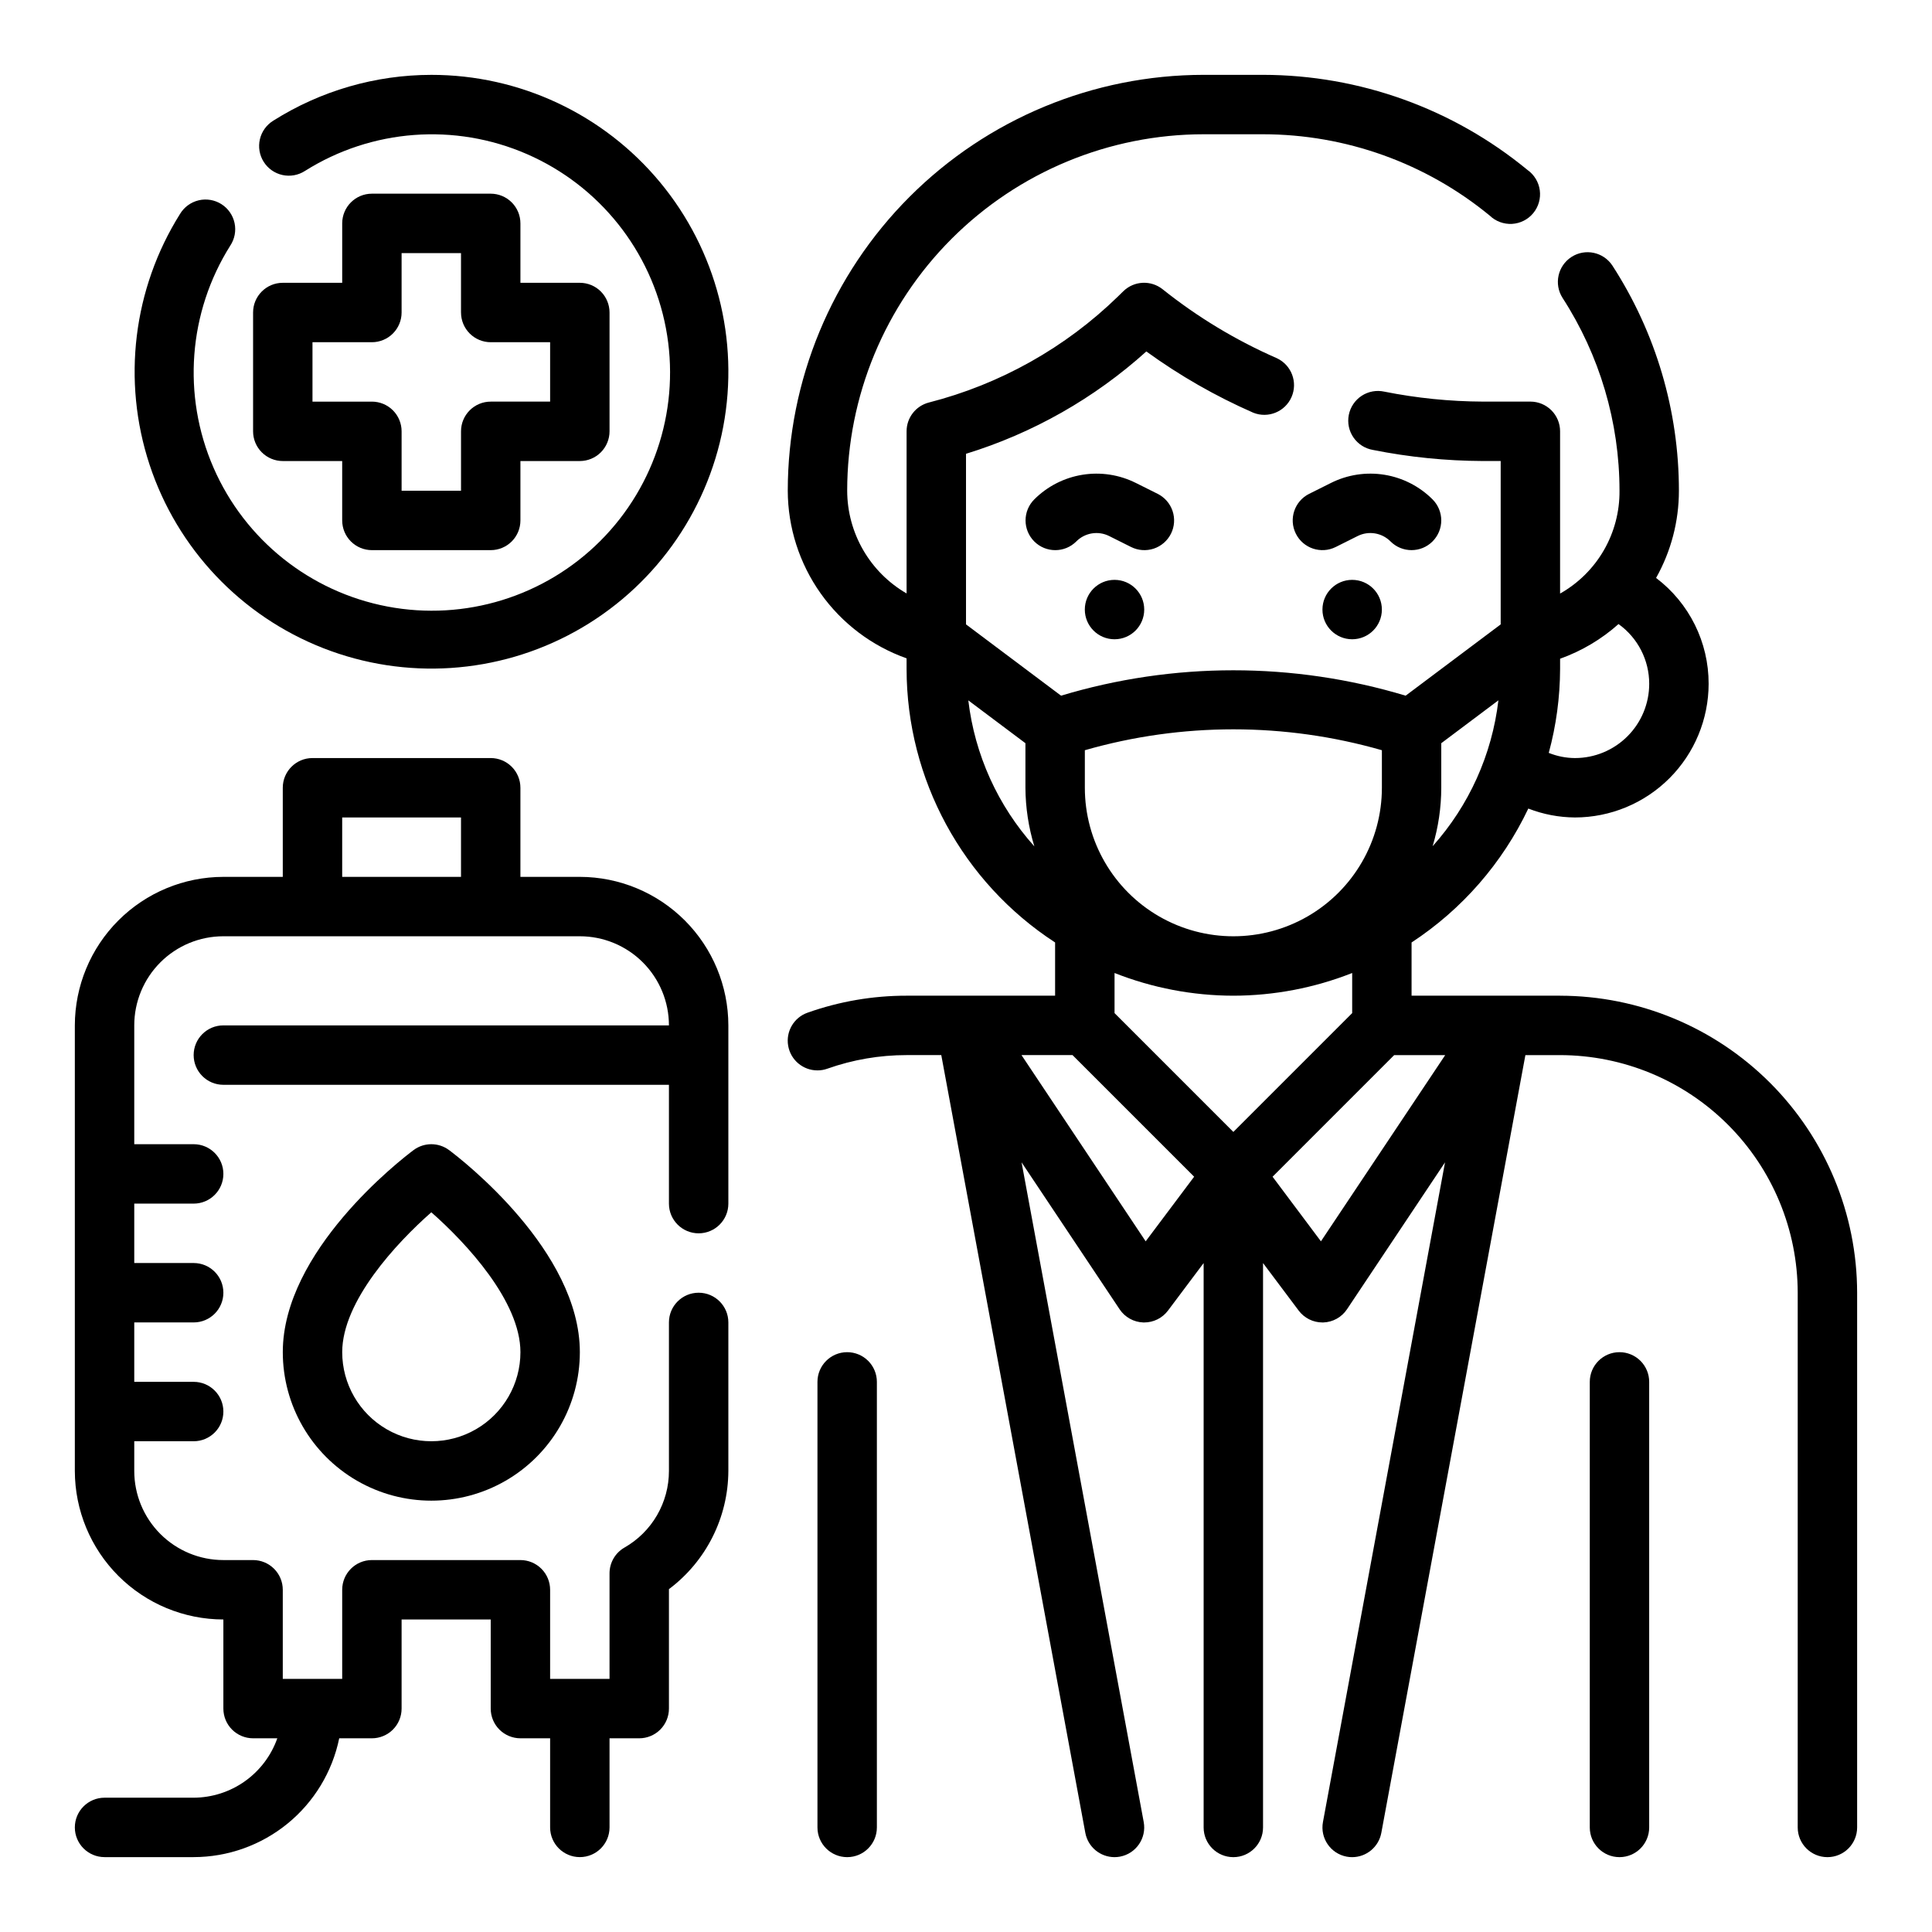 <?xml version="1.0" encoding="UTF-8"?>
<!-- Uploaded to: SVG Repo, www.svgrepo.com, Generator: SVG Repo Mixer Tools -->
<svg fill="#000000" width="800px" height="800px" version="1.1" viewBox="144 144 512 512" xmlns="http://www.w3.org/2000/svg">
 <g>
  <path d="m510.21 305.54c0 4.348-3.523 7.871-7.871 7.871-4.348 0-7.875-3.523-7.875-7.871s3.527-7.871 7.875-7.871c4.348 0 7.871 3.523 7.871 7.871"/>
  <path d="m447.23 305.54c0 4.348-3.523 7.871-7.871 7.871s-7.871-3.523-7.871-7.871 3.523-7.871 7.871-7.871 7.871 3.523 7.871 7.871"/>
  <path d="m523.64 287.48c1.477-1.477 2.309-3.481 2.309-5.57 0-2.09-0.832-4.094-2.309-5.57-3.461-3.457-7.922-5.742-12.754-6.523-4.828-0.781-9.785-0.027-14.16 2.164l-5.785 2.891v-0.004c-3.891 1.945-5.473 6.676-3.527 10.566 1.941 3.891 6.672 5.469 10.562 3.527l5.793-2.898h0.004c2.91-1.469 6.438-0.891 8.734 1.426 3.078 3.07 8.062 3.066 11.133-0.008z"/>
  <path d="m454.32 285.44c0.934-1.867 1.086-4.031 0.426-6.012-0.664-1.984-2.086-3.621-3.953-4.555l-5.785-2.891v0.004c-4.379-2.191-9.332-2.949-14.164-2.164-4.828 0.781-9.289 3.062-12.75 6.523-1.48 1.477-2.312 3.481-2.312 5.57 0 2.086 0.828 4.09 2.305 5.57 3.074 3.078 8.059 3.082 11.137 0.008 2.297-2.32 5.824-2.894 8.738-1.426l5.793 2.898c1.871 0.934 4.031 1.086 6.016 0.426 1.98-0.664 3.617-2.086 4.551-3.953z"/>
  <path d="m557.44 407.87h-39.359v-14.105c13.375-8.766 24.078-21.043 30.938-35.488 3.941 1.531 8.129 2.332 12.359 2.359 9.391-0.008 18.395-3.746 25.039-10.387 6.641-6.641 10.375-15.645 10.387-25.035 0.023-11.02-5.137-21.41-13.926-28.055 3.969-7.059 6.055-15.02 6.051-23.113 0.004-21.176-6.121-41.898-17.633-59.672-2.375-3.602-7.215-4.621-10.84-2.277-3.629 2.344-4.691 7.172-2.383 10.82 9.859 15.23 15.109 32.984 15.113 51.129 0.051 5.535-1.383 10.984-4.148 15.777-2.769 4.793-6.773 8.754-11.598 11.477v-43c0-2.086-0.828-4.09-2.305-5.566-1.477-1.477-3.477-2.305-5.566-2.305h-12.594c-8.766-0.039-17.508-0.922-26.105-2.637-2.07-0.457-4.238-0.062-6.012 1.098-1.773 1.164-3.004 2.992-3.414 5.074-0.41 2.078 0.039 4.238 1.246 5.984 1.203 1.746 3.059 2.93 5.148 3.289 9.594 1.918 19.352 2.898 29.137 2.938h4.723v43.297l-25.191 18.895v-0.004c-29.777-8.973-61.539-8.973-91.316 0l-25.188-18.895v-45.207c17.715-5.449 34.023-14.707 47.789-27.121 8.84 6.41 18.34 11.852 28.34 16.234 3.949 1.582 8.438-0.262 10.141-4.156 1.703-3.898 0-8.445-3.844-10.266-10.859-4.746-21.051-10.895-30.316-18.289-3.106-2.484-7.578-2.262-10.422 0.52l-1.379 1.348h0.004c-13.973 13.613-31.27 23.316-50.168 28.145-3.473 0.902-5.894 4.039-5.891 7.625v42.969c-9.719-5.625-15.715-15.992-15.742-27.223 0.016-25.051 9.973-49.066 27.684-66.777 17.715-17.715 41.73-27.672 66.781-27.688h15.742c21.914 0.012 43.148 7.633 60.07 21.555 1.578 1.523 3.723 2.316 5.914 2.195 2.191-0.125 4.231-1.156 5.625-2.852 1.398-1.691 2.023-3.891 1.73-6.062-0.293-2.176-1.484-4.129-3.277-5.391-19.734-16.254-44.496-25.156-70.062-25.191h-15.742c-29.227 0.02-57.246 11.637-77.91 32.301-20.664 20.664-32.281 48.688-32.301 77.91 0.031 9.746 3.07 19.246 8.707 27.199 5.637 7.949 13.594 13.965 22.781 17.223v2.809c0.031 29.262 14.836 56.527 39.359 72.488v14.105h-39.359c-8.941-0.008-17.816 1.512-26.246 4.504-3.617 1.273-5.789 4.973-5.137 8.754 0.648 3.781 3.93 6.543 7.766 6.539 0.898 0.004 1.789-0.152 2.633-0.457 6.738-2.387 13.836-3.602 20.984-3.598h9.195l38.172 206.11c0.691 3.731 3.945 6.438 7.738 6.441 0.484 0 0.965-0.043 1.441-0.133 4.269-0.797 7.086-4.902 6.297-9.172l-32.371-174.83 25.977 38.934v0.004c1.41 2.113 3.758 3.422 6.301 3.5h0.227c2.477 0 4.812-1.164 6.297-3.148l9.449-12.594v149.57c0 4.348 3.523 7.871 7.871 7.871s7.871-3.523 7.871-7.871v-149.57l9.445 12.594c1.488 1.984 3.82 3.148 6.297 3.148h0.215c2.543-0.078 4.887-1.387 6.297-3.5l25.977-38.934-32.352 174.83c-0.793 4.269 2.027 8.375 6.297 9.172 0.473 0.09 0.957 0.133 1.441 0.133 3.789-0.004 7.039-2.711 7.731-6.441l38.18-206.11h9.191c16.699 0.02 32.707 6.66 44.512 18.469 11.805 11.805 18.445 27.812 18.465 44.508v141.7c0 4.348 3.527 7.871 7.875 7.871 4.348 0 7.871-3.523 7.871-7.871v-141.7c-0.023-20.871-8.324-40.879-23.082-55.637s-34.77-23.059-55.641-23.082zm-33.777-39.613c1.508-5.027 2.277-10.242 2.289-15.492v-11.809l15.137-11.359h0.004c-1.691 14.375-7.781 27.875-17.43 38.66zm49.262-58.875c5.109 3.656 8.137 9.551 8.133 15.832 0 5.219-2.074 10.227-5.766 13.914-3.688 3.691-8.695 5.766-13.914 5.766-2.379-0.016-4.734-0.48-6.941-1.371 1.969-7.25 2.977-14.73 3.004-22.246v-2.707c5.707-2.035 10.965-5.156 15.484-9.188zm-141.43 33.434c25.719-7.383 52.996-7.383 78.719 0v9.949c0 14.062-7.504 27.055-19.68 34.086-12.18 7.031-27.184 7.031-39.359 0-12.18-7.031-19.68-20.023-19.68-34.086zm-30.883-13.211 15.137 11.352v11.809c0.031 5.266 0.828 10.496 2.363 15.531-9.684-10.785-15.797-24.297-17.5-38.691zm70.242 78.266c10.777-0.016 21.461-2.055 31.488-6.016v10.629l-31.488 31.488-31.488-31.488v-10.629c10.027 3.961 20.707 6 31.488 6.016zm-23.238 65.094-32.906-49.352h13.523l32.227 32.227zm46.445 0-12.816-17.121 32.227-32.23h13.523z"/>
  <path d="m573.18 502.34c-4.348 0-7.871 3.523-7.871 7.871v118.08c0 4.348 3.523 7.871 7.871 7.871s7.871-3.523 7.871-7.871v-118.08c0-2.09-0.828-4.09-2.305-5.566s-3.481-2.305-5.566-2.305z"/>
  <path d="m368.51 502.34c-4.348 0-7.875 3.523-7.875 7.871v118.08c0 4.348 3.527 7.871 7.875 7.871 4.348 0 7.871-3.523 7.871-7.871v-118.08c0-2.09-0.828-4.09-2.305-5.566s-3.481-2.305-5.566-2.305z"/>
  <path d="m297.66 376.38h-15.746v-23.617c0-2.086-0.828-4.09-2.305-5.566-1.477-1.477-3.481-2.305-5.566-2.305h-47.234c-4.348 0-7.871 3.523-7.871 7.871v23.617h-15.742c-10.438 0.012-20.441 4.164-27.82 11.543-7.379 7.379-11.527 17.383-11.543 27.816v118.08c0.016 10.434 4.164 20.438 11.543 27.816s17.383 11.531 27.82 11.543v23.617c0 2.086 0.828 4.09 2.305 5.566 1.477 1.473 3.477 2.305 5.566 2.305h6.422c-1.621 4.59-4.621 8.562-8.59 11.383-3.969 2.816-8.711 4.34-13.578 4.359h-23.613c-4.348 0-7.875 3.527-7.875 7.875 0 4.348 3.527 7.871 7.875 7.871h23.613c9.07-0.012 17.859-3.152 24.887-8.887 7.027-5.734 11.859-13.719 13.688-22.602h8.66c2.086 0 4.09-0.832 5.566-2.305 1.477-1.477 2.305-3.481 2.305-5.566v-23.617h23.617v23.617c0 2.086 0.828 4.09 2.305 5.566 1.477 1.473 3.481 2.305 5.566 2.305h7.871v23.617c0 4.348 3.527 7.871 7.875 7.871 4.348 0 7.871-3.523 7.871-7.871v-23.617h7.871c2.086 0 4.09-0.832 5.566-2.305 1.477-1.477 2.305-3.481 2.305-5.566v-31.656c9.867-7.398 15.691-18.992 15.746-31.32v-39.363c0-4.348-3.527-7.871-7.875-7.871-4.348 0-7.871 3.523-7.871 7.871v39.363c0.004 4.125-1.09 8.18-3.164 11.75-2.074 3.57-5.055 6.523-8.645 8.566-2.43 1.402-3.93 3.996-3.934 6.801v27.984h-15.746v-23.613c0-2.09-0.828-4.09-2.305-5.566-1.477-1.477-3.477-2.309-5.566-2.309h-39.359c-4.348 0-7.871 3.527-7.871 7.875v23.617l-15.746-0.004v-23.613c0-2.09-0.828-4.09-2.305-5.566-1.477-1.477-3.481-2.309-5.566-2.309h-7.871c-6.266 0-12.273-2.488-16.699-6.914-4.43-4.43-6.918-10.438-6.918-16.699v-7.875h15.742c4.348 0 7.875-3.523 7.875-7.871s-3.527-7.871-7.875-7.871h-15.742v-15.746h15.742c4.348 0 7.875-3.523 7.875-7.871s-3.527-7.871-7.875-7.871h-15.742v-15.742h15.742c4.348 0 7.875-3.527 7.875-7.875 0-4.348-3.527-7.871-7.875-7.871h-15.742v-31.488c0-6.262 2.488-12.27 6.918-16.699 4.426-4.43 10.434-6.918 16.699-6.918h94.465c6.262 0 12.27 2.488 16.695 6.918 4.43 4.43 6.918 10.438 6.918 16.699h-118.08c-4.348 0-7.875 3.523-7.875 7.871 0 4.348 3.527 7.875 7.875 7.875h118.08v31.488c0 4.348 3.523 7.871 7.871 7.871 4.348 0 7.875-3.523 7.875-7.871v-47.234c-0.012-10.434-4.164-20.438-11.543-27.816-7.379-7.379-17.383-11.531-27.816-11.543zm-62.977 0v-15.746h31.488v15.742z"/>
  <path d="m253.58 448.8c-3.551 2.66-34.637 26.766-34.637 53.531 0 14.062 7.504 27.055 19.68 34.086 12.18 7.031 27.184 7.031 39.359 0 12.18-7.031 19.684-20.023 19.684-34.086 0-26.766-31.086-50.867-34.637-53.531h-0.004c-2.797-2.098-6.644-2.098-9.445 0zm28.34 53.531c0 8.438-4.5 16.23-11.809 20.449-7.305 4.219-16.309 4.219-23.617 0-7.305-4.219-11.805-12.012-11.805-20.449 0-13.445 14.32-28.891 23.617-37.062 9.293 8.172 23.613 23.617 23.613 37.062z"/>
  <path d="m258.3 163.84c-14.82 0.012-29.332 4.219-41.863 12.133-1.797 1.098-3.078 2.871-3.559 4.922-0.484 2.051-0.121 4.211 1.004 5.992 1.121 1.781 2.91 3.039 4.969 3.492 2.059 0.453 4.211 0.062 5.981-1.086 17.668-11.121 39.695-12.785 58.836-4.445 19.141 8.344 32.918 25.609 36.805 46.121 3.887 20.516-2.621 41.625-17.383 56.387-14.766 14.766-35.875 21.273-56.387 17.387-20.516-3.887-37.781-17.664-46.121-36.805-8.34-19.141-6.68-41.168 4.441-58.84 1.172-1.766 1.582-3.93 1.137-6-0.445-2.07-1.703-3.875-3.496-5.008-1.793-1.129-3.965-1.492-6.023-1-2.062 0.492-3.84 1.793-4.93 3.609-12.449 19.844-15.41 44.203-8.074 66.453 7.336 22.246 24.207 40.07 46.02 48.613 21.812 8.547 46.297 6.926 66.793-4.418 20.5-11.344 34.871-31.234 39.215-54.254 4.34-23.023-1.805-46.781-16.762-64.812-14.957-18.027-37.172-28.453-60.602-28.441z"/>
  <path d="m218.94 266.18h15.742v15.742h0.004c0 2.09 0.828 4.09 2.305 5.566 1.477 1.477 3.477 2.305 5.566 2.305h31.488c2.086 0 4.09-0.828 5.566-2.305 1.477-1.477 2.305-3.477 2.305-5.566v-15.742h15.746c2.086 0 4.09-0.832 5.566-2.309 1.473-1.477 2.305-3.477 2.305-5.566v-31.488c0-2.086-0.832-4.09-2.305-5.566-1.477-1.477-3.481-2.305-5.566-2.305h-15.746v-15.742c0-2.09-0.828-4.09-2.305-5.566-1.477-1.477-3.481-2.309-5.566-2.309h-31.488c-4.348 0-7.871 3.527-7.871 7.875v15.742h-15.746c-4.348 0-7.871 3.523-7.871 7.871v31.488c0 2.09 0.828 4.09 2.305 5.566 1.477 1.477 3.481 2.309 5.566 2.309zm7.871-31.488h15.746c2.086 0 4.09-0.832 5.566-2.309 1.477-1.477 2.305-3.477 2.305-5.566v-15.742h15.742v15.742h0.004c0 2.09 0.828 4.09 2.305 5.566 1.477 1.477 3.477 2.309 5.566 2.309h15.742v15.742h-15.742c-4.348 0-7.871 3.523-7.871 7.871v15.742l-15.746 0.004v-15.746c0-2.086-0.828-4.09-2.305-5.566s-3.481-2.305-5.566-2.305h-15.746z"/>
 </g>
</svg>